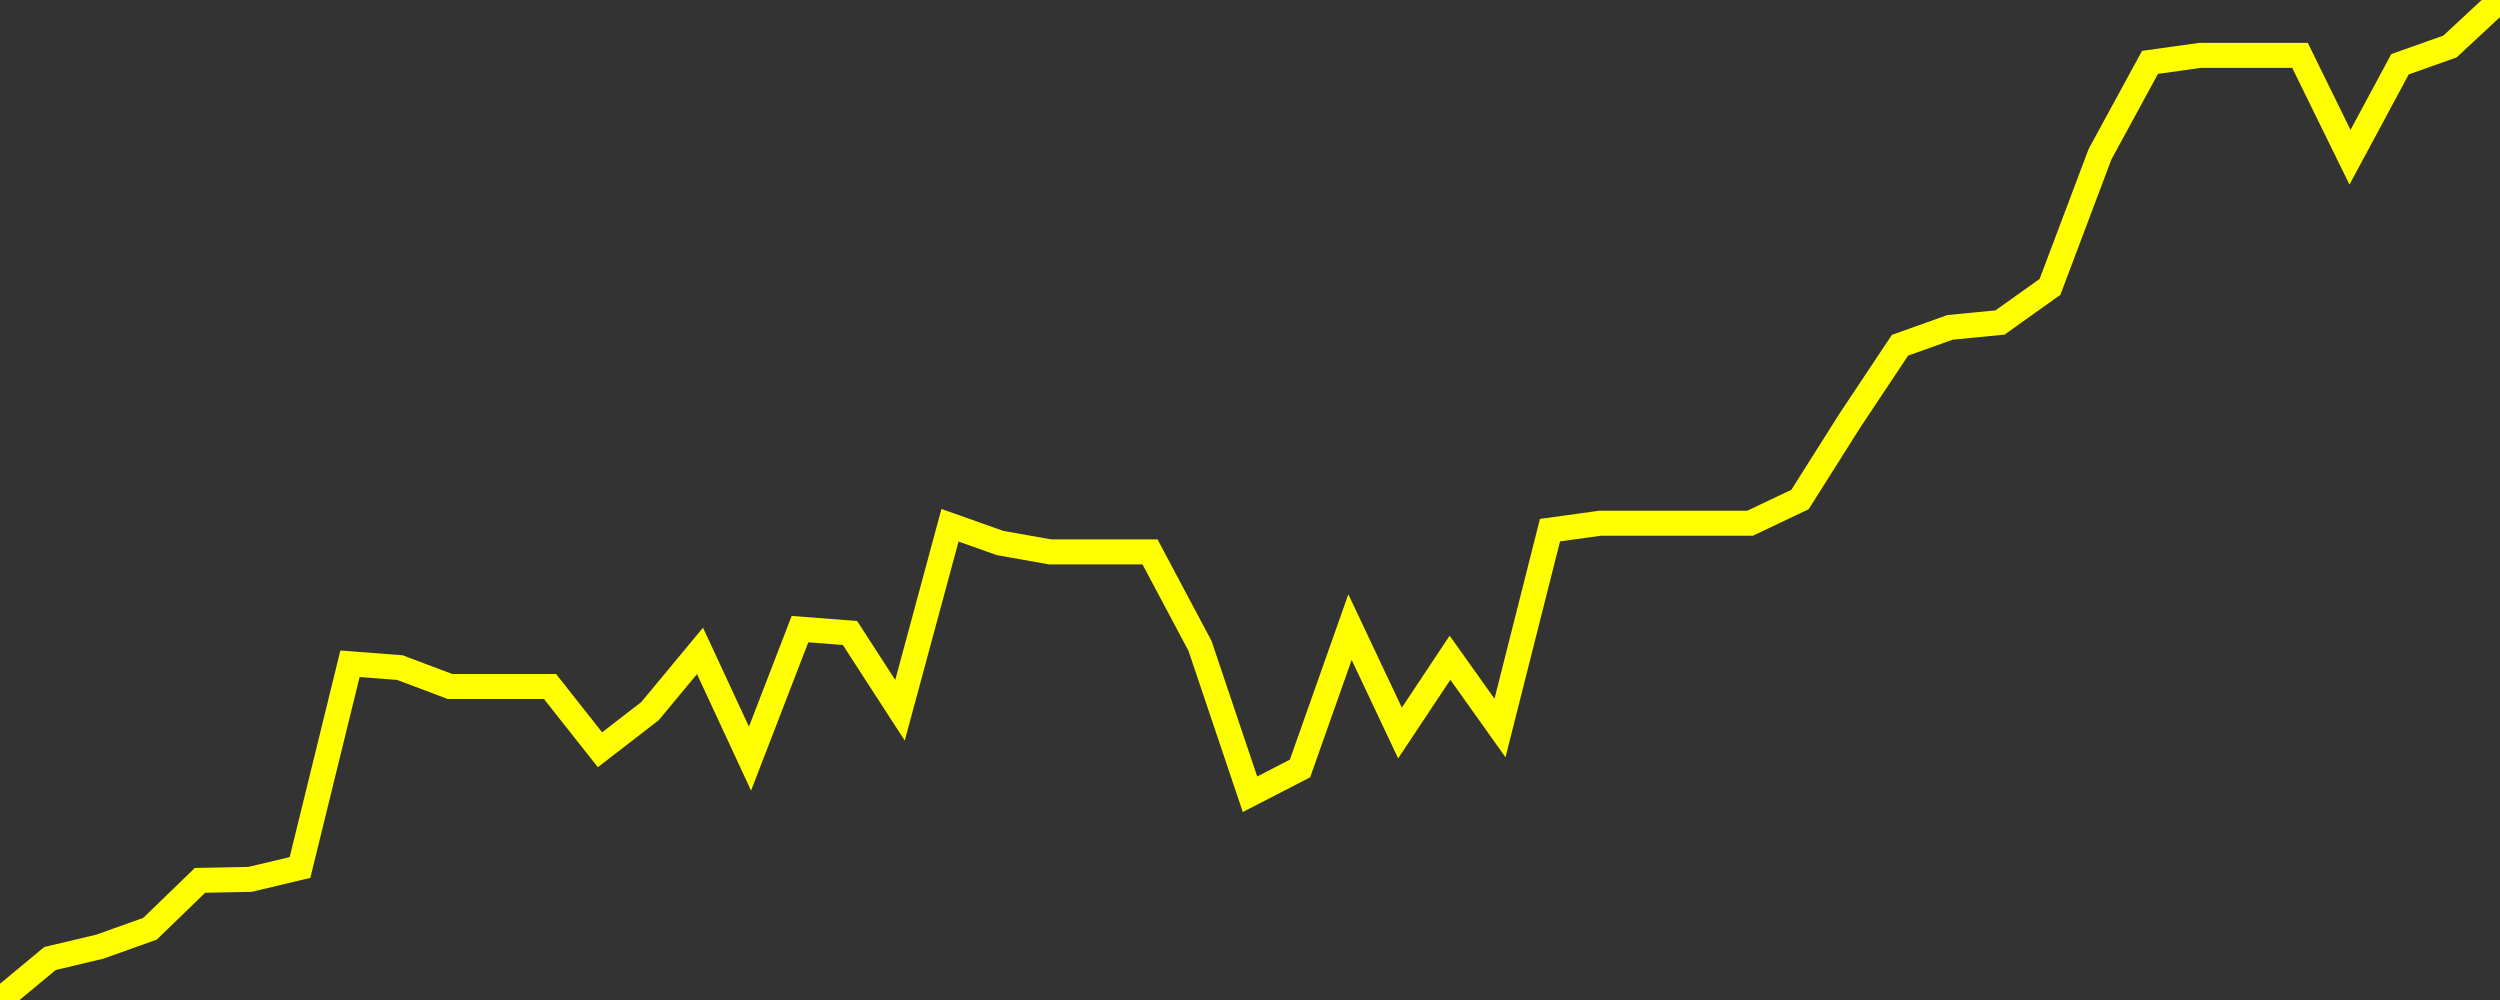 <?xml version="1.0" encoding="UTF-8" standalone="no"?>
<!DOCTYPE svg PUBLIC "-//W3C//DTD SVG 1.1//EN" "http://www.w3.org/Graphics/SVG/1.1/DTD/svg11.dtd">
<svg xmlns:xlink="http://www.w3.org/1999/xlink" viewBox="0 0 200 80" height="80px" version="1.1" width="200px" x="0px" y="0px" xmlns="http://www.w3.org/2000/svg">
  <rect x="0" y="0" width="200" height="80" fill="#333333" stroke="none"/>
  <defs>
    <clipPath id="clip-1765963442">
      <rect height="80" width="200" x="0" y="0"/>
    </clipPath>
  </defs>
  <style>

  .path {
  }
  
  @keyframes dash {
    from {
      stroke-dashoffset: 3000;
    }
    to {
      stroke-dashoffset: 4000;
    }
  }
  </style>
  <rect height="80" style="fill:rgb(255,255,255);fill-opacity:0;stroke:none;" width="200" x="0" y="0"/>
  <rect height="80" style="fill:rgb(255,255,255);fill-opacity:0;stroke:none;" width="200" x="0" y="0"/>
  <polyline  class="path" style="fill:none;stroke:rgb(255,255,0);stroke-width:2;stroke-miterlimit:10;stroke-linecap:round;" points = "0,80 4,76.68 8,75.73 12,74.3 16,70.43 20,70.35 24,69.4 28,53.1 32,53.41 36,54.92 40,54.92 44,54.92 48,59.98 52,56.89 56,52.07 60,60.69 64,50.33 68,50.64 72,56.82 76,42.02 80,43.44 84,44.15 88,44.15 92,44.15 96,51.67 100,63.54 104,61.48 108,50.17 112,58.64 116,52.62 120,58.24 124,42.41 128,41.86 132,41.86 136,41.86 140,41.86 144,39.96 148,33.63 152,27.62 156,26.19 160,25.8 164,22.95 168,12.34 172,4.99 176,4.43 180,4.43 184,4.43 188,12.58 192,5.14 196,3.72 200,0"/>

  <!--Generated in 0.19526720046997s @ 1765911864 - ADWHIT.com -->
  <!-- 
  minVal: 11.2983
  maxVal: 11.3994
  -->
</svg>